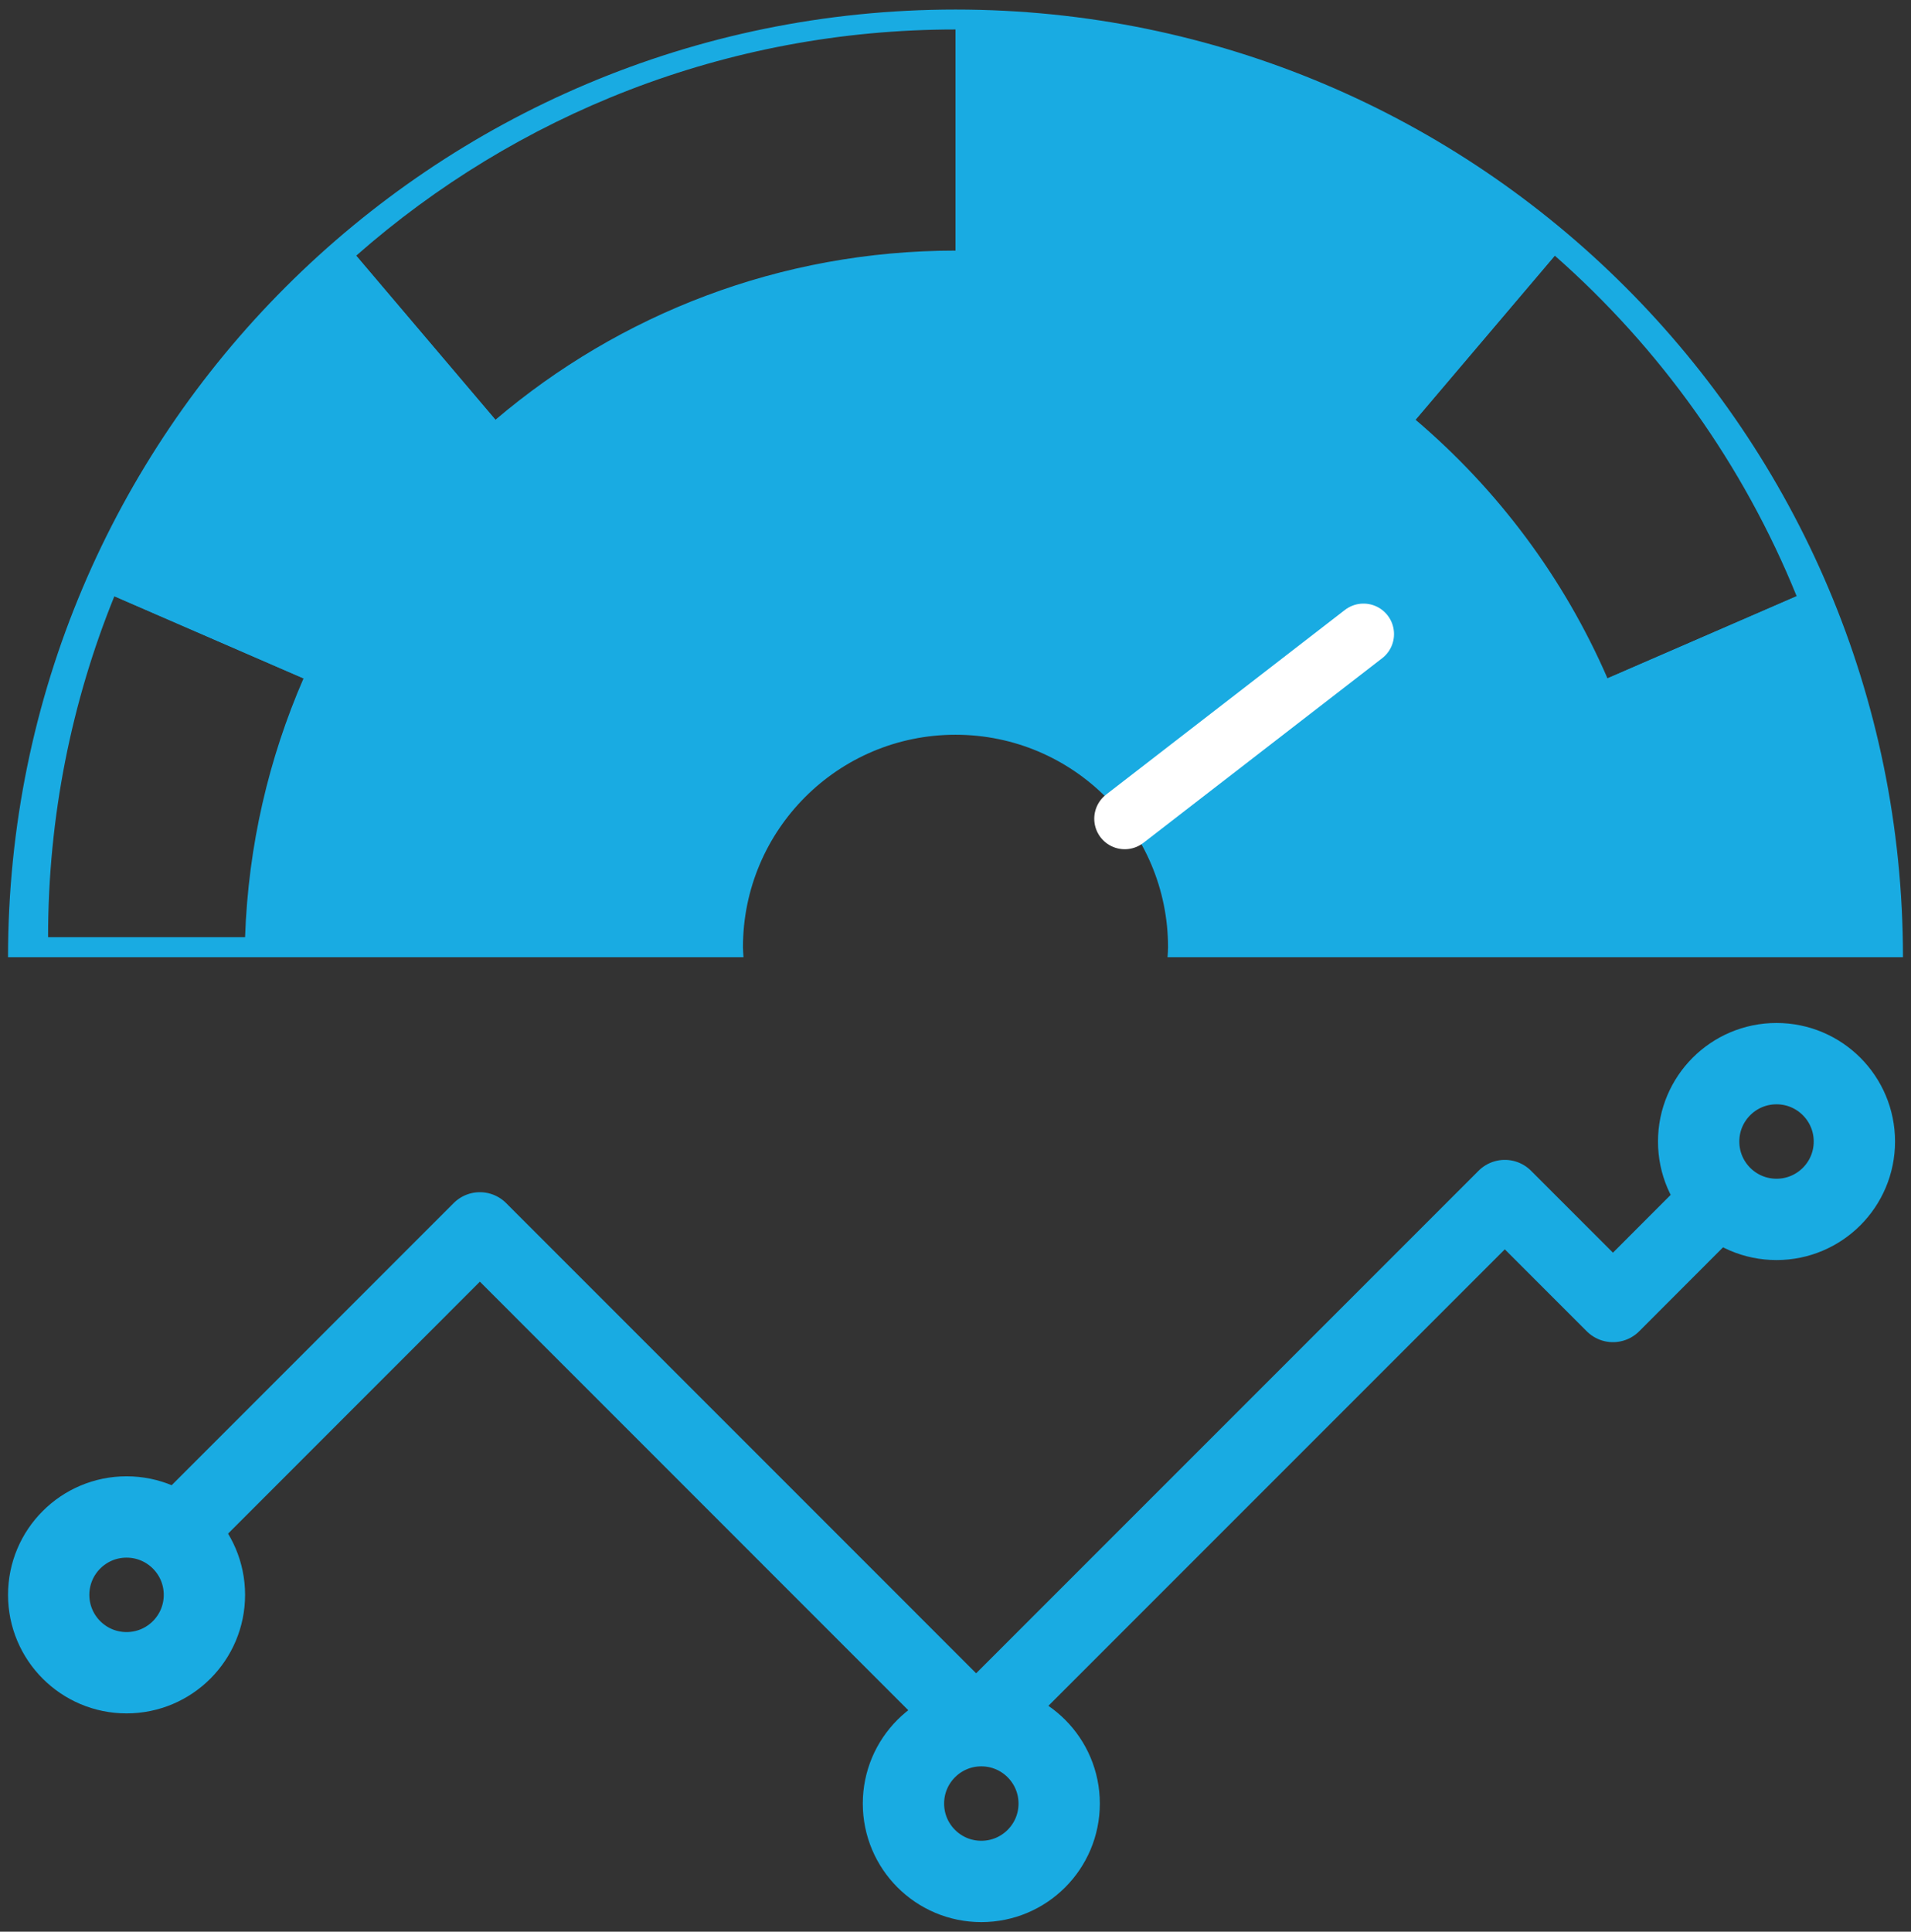 <svg width="188" height="190" viewBox="0 0 188 190" fill="none" xmlns="http://www.w3.org/2000/svg">
<rect x="0" y="0" width="188" height="190" fill="#333333" stroke="none"/>
<path d="M187.21 94.15C187.21 42.669 145.48 0.939 94 0.939C42.52 0.939 0.79 42.669 0.79 94.15H73.14C73.13 93.829 73.09 93.51 73.09 93.18C73.09 81.629 82.45 72.269 94 72.269C105.55 72.269 114.91 81.629 114.91 93.18C114.91 93.51 114.88 93.829 114.86 94.15H187.21ZM24.11 92.18H4.73C4.73 80.32 7.05 68.999 11.25 58.65L29.86 66.73C26.45 74.57 24.42 83.15 24.11 92.18ZM94 24.649C76.73 24.649 60.94 30.919 48.74 41.289L35.04 25.149C50.77 11.309 71.4 2.899 94 2.899V24.64V24.649ZM152.96 25.149C163.29 34.239 171.5 45.69 176.75 58.639L158.14 66.719C153.85 56.84 147.35 48.159 139.25 41.279L152.95 25.14L152.96 25.149Z" fill="#19ABE2"/>
<path d="M139.26 41.29L152.96 25.15C137.23 11.31 116.6 2.9 94 2.9V24.64C111.27 24.64 127.06 30.91 139.26 41.28V41.29Z" fill="#19ABE2"/>
<path d="M183.27 92.18C183.27 80.32 180.95 69 176.75 58.65L158.14 66.73C161.55 74.57 163.58 83.15 163.89 92.18H183.27Z" fill="#19ABE2"/>
<path d="M48.74 41.29L35.04 25.15C24.71 34.24 16.5 45.69 11.25 58.64L29.86 66.72C34.15 56.84 40.65 48.16 48.75 41.28L48.74 41.29Z" fill="#19ABE2"/>
<path d="M110.65 80.529L134.14 62.369" stroke="white" stroke-width="6" stroke-miterlimit="10" stroke-linecap="round"/>
<path d="M12.45 164.529C16.68 164.529 20.11 161.099 20.11 156.869C20.11 152.638 16.68 149.209 12.45 149.209C8.22 149.209 4.79 152.638 4.79 156.869C4.79 161.099 8.22 164.529 12.45 164.529Z" stroke="#19ABE2" stroke-width="8" stroke-miterlimit="10"/>
<path d="M96.54 185.058C100.77 185.058 104.2 181.629 104.2 177.398C104.2 173.168 100.77 169.738 96.54 169.738C92.309 169.738 88.88 173.168 88.88 177.398C88.88 181.629 92.309 185.058 96.54 185.058Z" stroke="#19ABE2" stroke-width="8" stroke-miterlimit="10"/>
<path d="M174.77 119.939C179 119.939 182.43 116.51 182.43 112.279C182.43 108.049 179 104.619 174.77 104.619C170.539 104.619 167.11 108.049 167.11 112.279C167.11 116.51 170.539 119.939 174.77 119.939Z" stroke="#19ABE2" stroke-width="8" stroke-miterlimit="10"/>
<path d="M18.32 149.809L47.21 120.909L96.03 169.739L148.04 117.729L158.68 128.369L168.49 118.549" stroke="#19ABE2" stroke-width="7.29" stroke-linecap="round" stroke-linejoin="round"/>
</svg>
